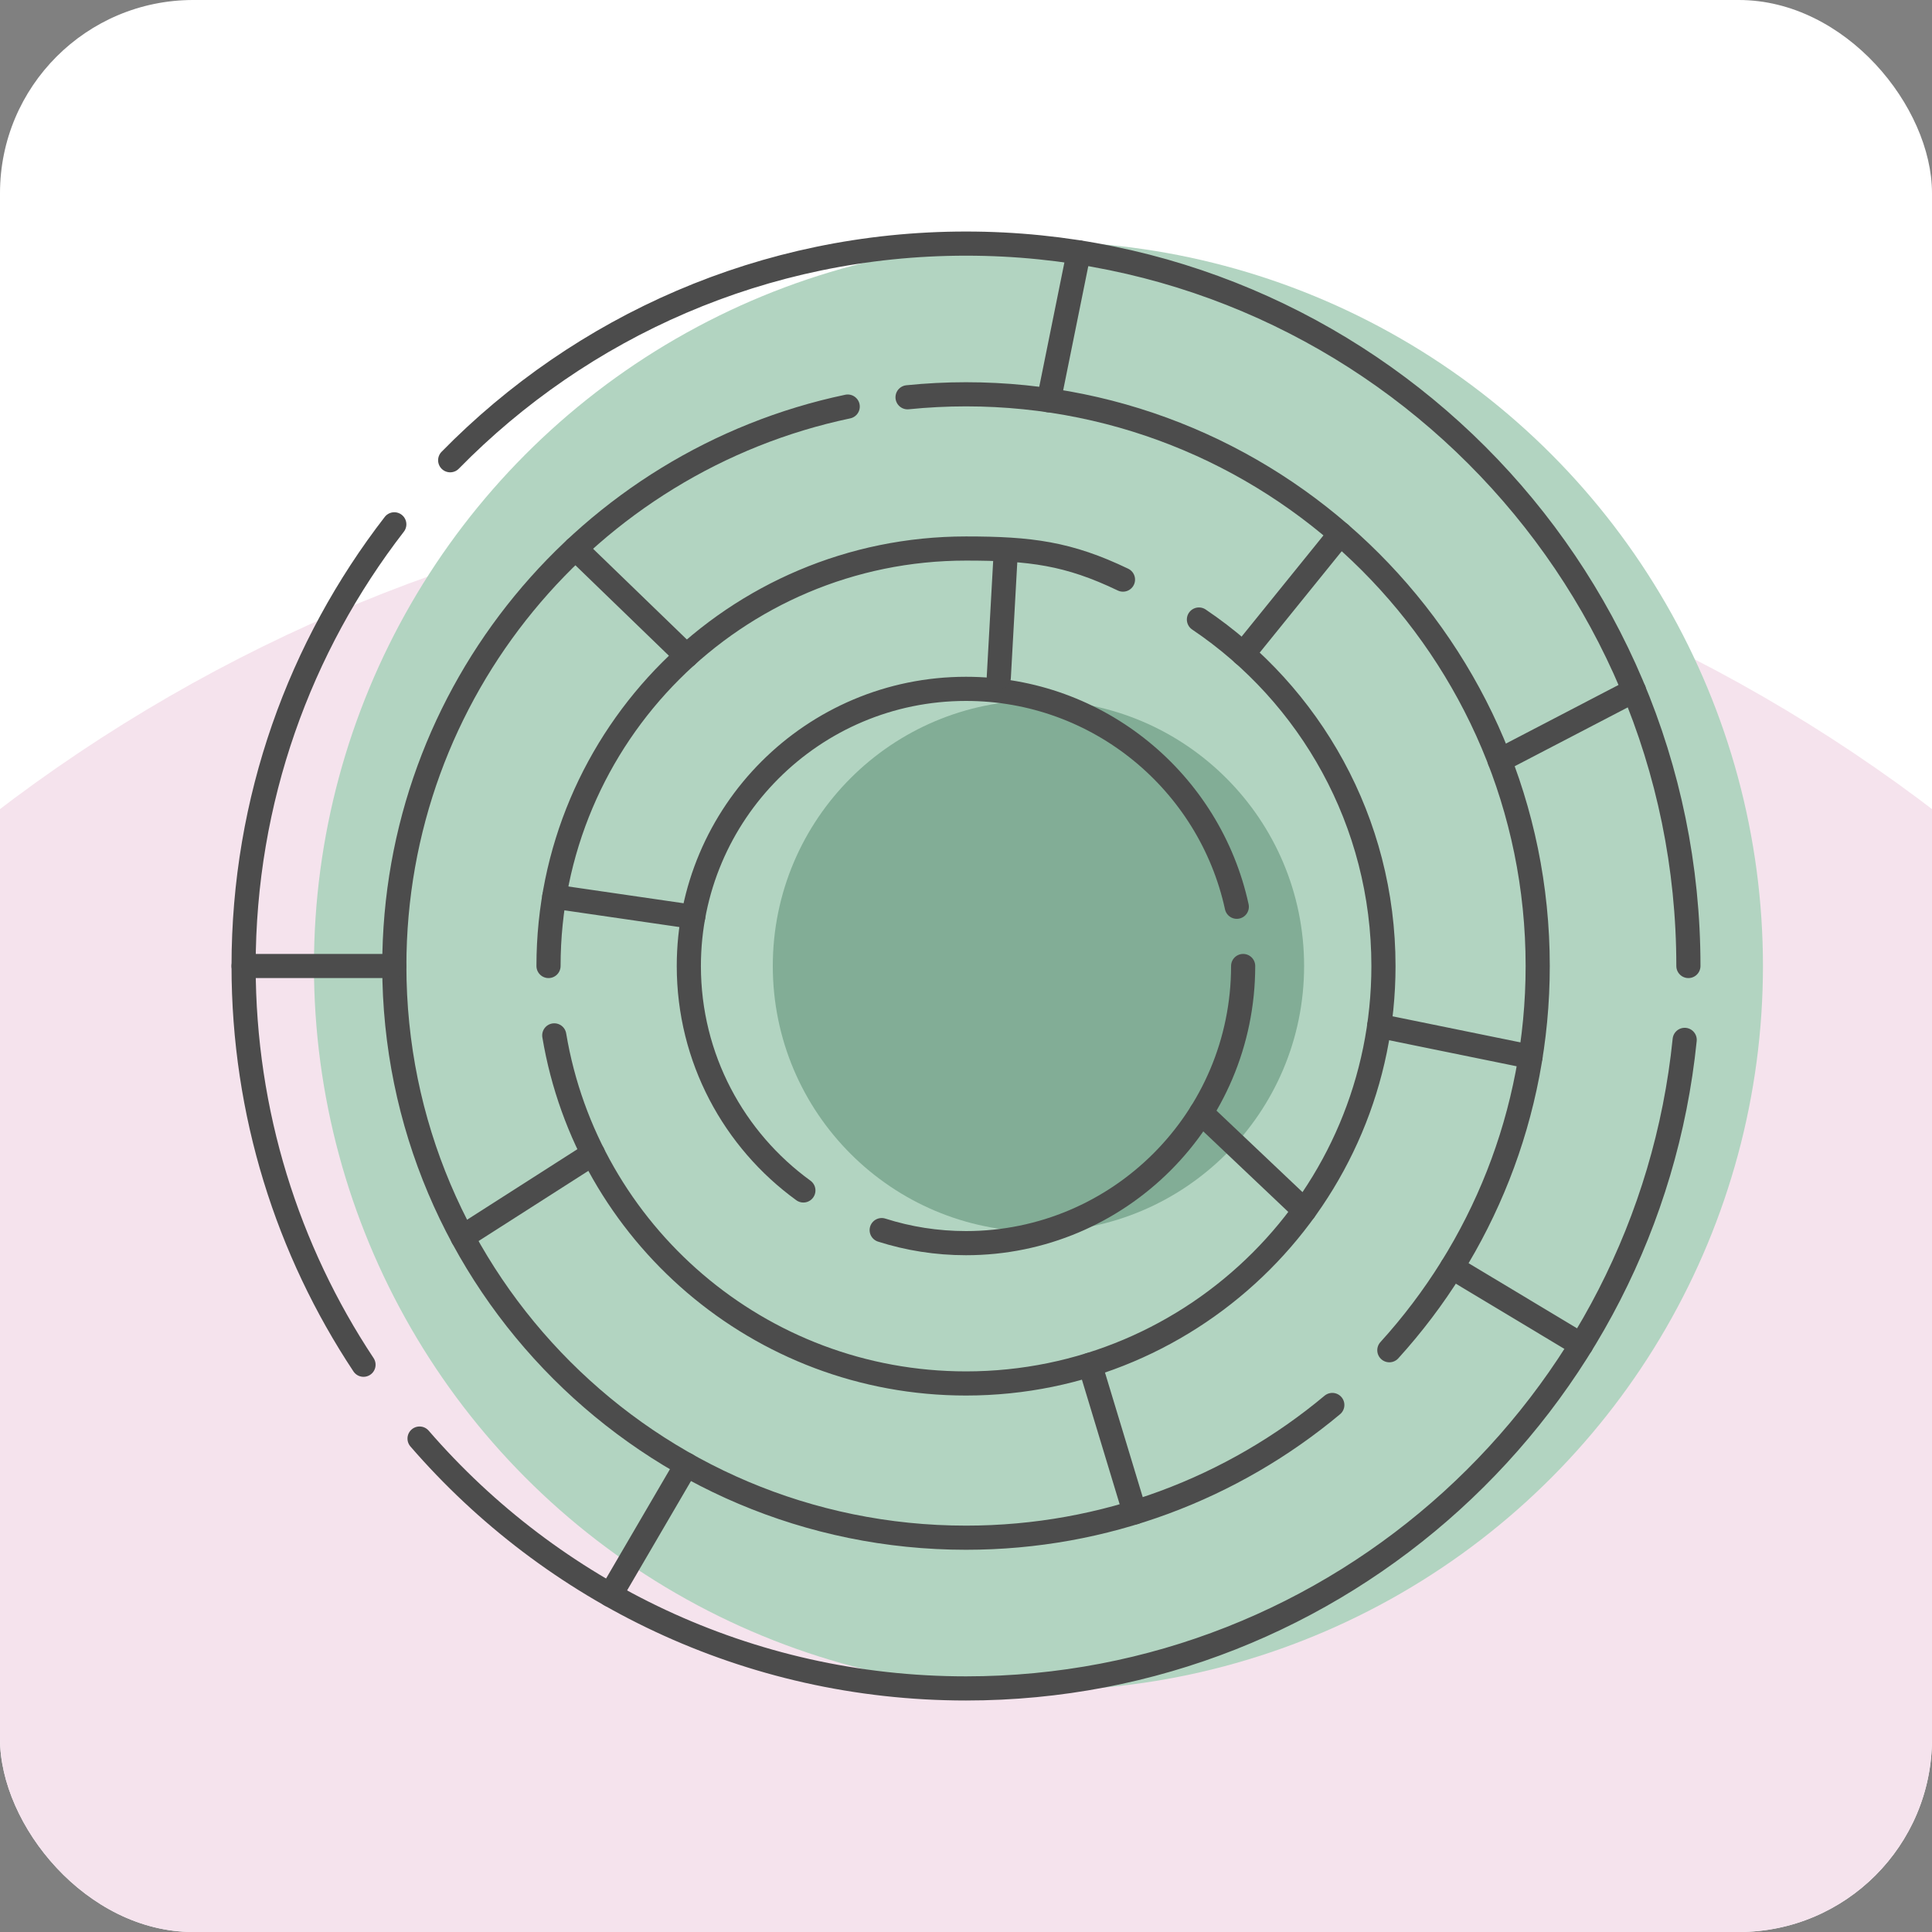 <svg width="80" height="80" viewBox="0 0 80 80" fill="none" xmlns="http://www.w3.org/2000/svg">
<rect x="0" y="0" width="80" height="80" fill="#808080" stroke="none"/>
<g clip-path="url(#clip0_1659_4485)">
<rect width="80" height="80" rx="8" fill="white"/>
<circle cx="40" cy="86" r="66" fill="#F5E3ED"/>
<circle cx="43" cy="40" r="30" fill="#B2D4C1"/>
<circle cx="43" cy="40" r="11" fill="#82AD96"/>
<path d="M15.052 56.511C11.915 51.779 10.087 46.103 10.087 40C10.087 33.111 12.415 26.768 16.327 21.711" stroke="#4C4C4C" stroke-miterlimit="10" stroke-linecap="round"/>
<path d="M69.759 43.059C68.227 58.143 55.488 69.914 40 69.914C30.962 69.914 22.859 65.905 17.373 59.568" stroke="#4C4C4C" stroke-miterlimit="10" stroke-linecap="round"/>
<path d="M18.641 19.058C24.07 13.521 31.634 10.087 40 10.087C56.52 10.087 69.913 23.48 69.913 40" stroke="#4C4C4C" stroke-miterlimit="10" stroke-linecap="round"/>
<path d="M55.168 58.177C51.06 61.608 45.771 63.673 40.001 63.673C26.927 63.673 16.328 53.075 16.328 40C16.328 28.605 24.379 19.09 35.102 16.835" stroke="#4C4C4C" stroke-miterlimit="10" stroke-linecap="round"/>
<path d="M37.58 16.45C38.375 16.369 39.183 16.327 40 16.327C53.075 16.327 63.673 26.926 63.673 40C63.673 46.125 61.347 51.707 57.53 55.91" stroke="#4C4C4C" stroke-miterlimit="10" stroke-linecap="round"/>
<path d="M22.713 40C22.713 30.453 30.453 22.713 40 22.713C42.676 22.713 44.238 22.914 46.5 24" stroke="#4C4C4C" stroke-miterlimit="10" stroke-linecap="round"/>
<path d="M49.645 25.653C54.254 28.758 57.286 34.025 57.286 40C57.286 49.547 49.547 57.286 40 57.286C31.432 57.286 24.319 51.052 22.951 42.873" stroke="#4C4C4C" stroke-miterlimit="10" stroke-linecap="round"/>
<path d="M10.087 40H16.327" stroke="#4C4C4C" stroke-miterlimit="10" stroke-linecap="round"/>
<path d="M28.426 60.654L25.277 66.045" stroke="#4C4C4C" stroke-miterlimit="10" stroke-linecap="round"/>
<path d="M60.123 52.476L65.473 55.689" stroke="#4C4C4C" stroke-miterlimit="10" stroke-linecap="round"/>
<path d="M62.096 31.489L67.661 28.592" stroke="#4C4C4C" stroke-miterlimit="10" stroke-linecap="round"/>
<path d="M44.669 10.45L43.43 16.575" stroke="#4C4C4C" stroke-miterlimit="10" stroke-linecap="round"/>
<path d="M23.828 22.713L28.426 27.161" stroke="#4C4C4C" stroke-miterlimit="10" stroke-linecap="round"/>
<path d="M51.477 27.075L55.497 22.105" stroke="#4C4C4C" stroke-miterlimit="10" stroke-linecap="round"/>
<path d="M63.376 43.759L57.109 42.48" stroke="#4C4C4C" stroke-miterlimit="10" stroke-linecap="round"/>
<path d="M46.987 62.625L45.135 56.511" stroke="#4C4C4C" stroke-miterlimit="10" stroke-linecap="round"/>
<path d="M19.151 51.221L24.553 47.767" stroke="#4C4C4C" stroke-miterlimit="10" stroke-linecap="round"/>
<path d="M51.476 40C51.476 46.339 46.339 51.476 40 51.476C38.783 51.476 37.61 51.287 36.509 50.936" stroke="#4C4C4C" stroke-miterlimit="10" stroke-linecap="round"/>
<path d="M33.266 49.294C30.392 47.209 28.523 43.822 28.523 40.001C28.523 33.662 33.661 28.524 40 28.524C45.496 28.524 50.09 32.388 51.213 37.547" stroke="#4C4C4C" stroke-miterlimit="10" stroke-linecap="round"/>
<path d="M22.951 37.128L28.704 37.965" stroke="#4C4C4C" stroke-miterlimit="10" stroke-linecap="round"/>
<path d="M49.737 46.076L54.011 50.125" stroke="#4C4C4C" stroke-miterlimit="10" stroke-linecap="round"/>
<path d="M41.358 28.046L41.641 22.954" stroke="#4C4C4C" stroke-miterlimit="10" stroke-linecap="round"/>
</g>
<defs>
<clipPath id="clip0_1659_4485">
<rect width="80" height="80" rx="8" fill="white"/>
</clipPath>
</defs>
</svg>
